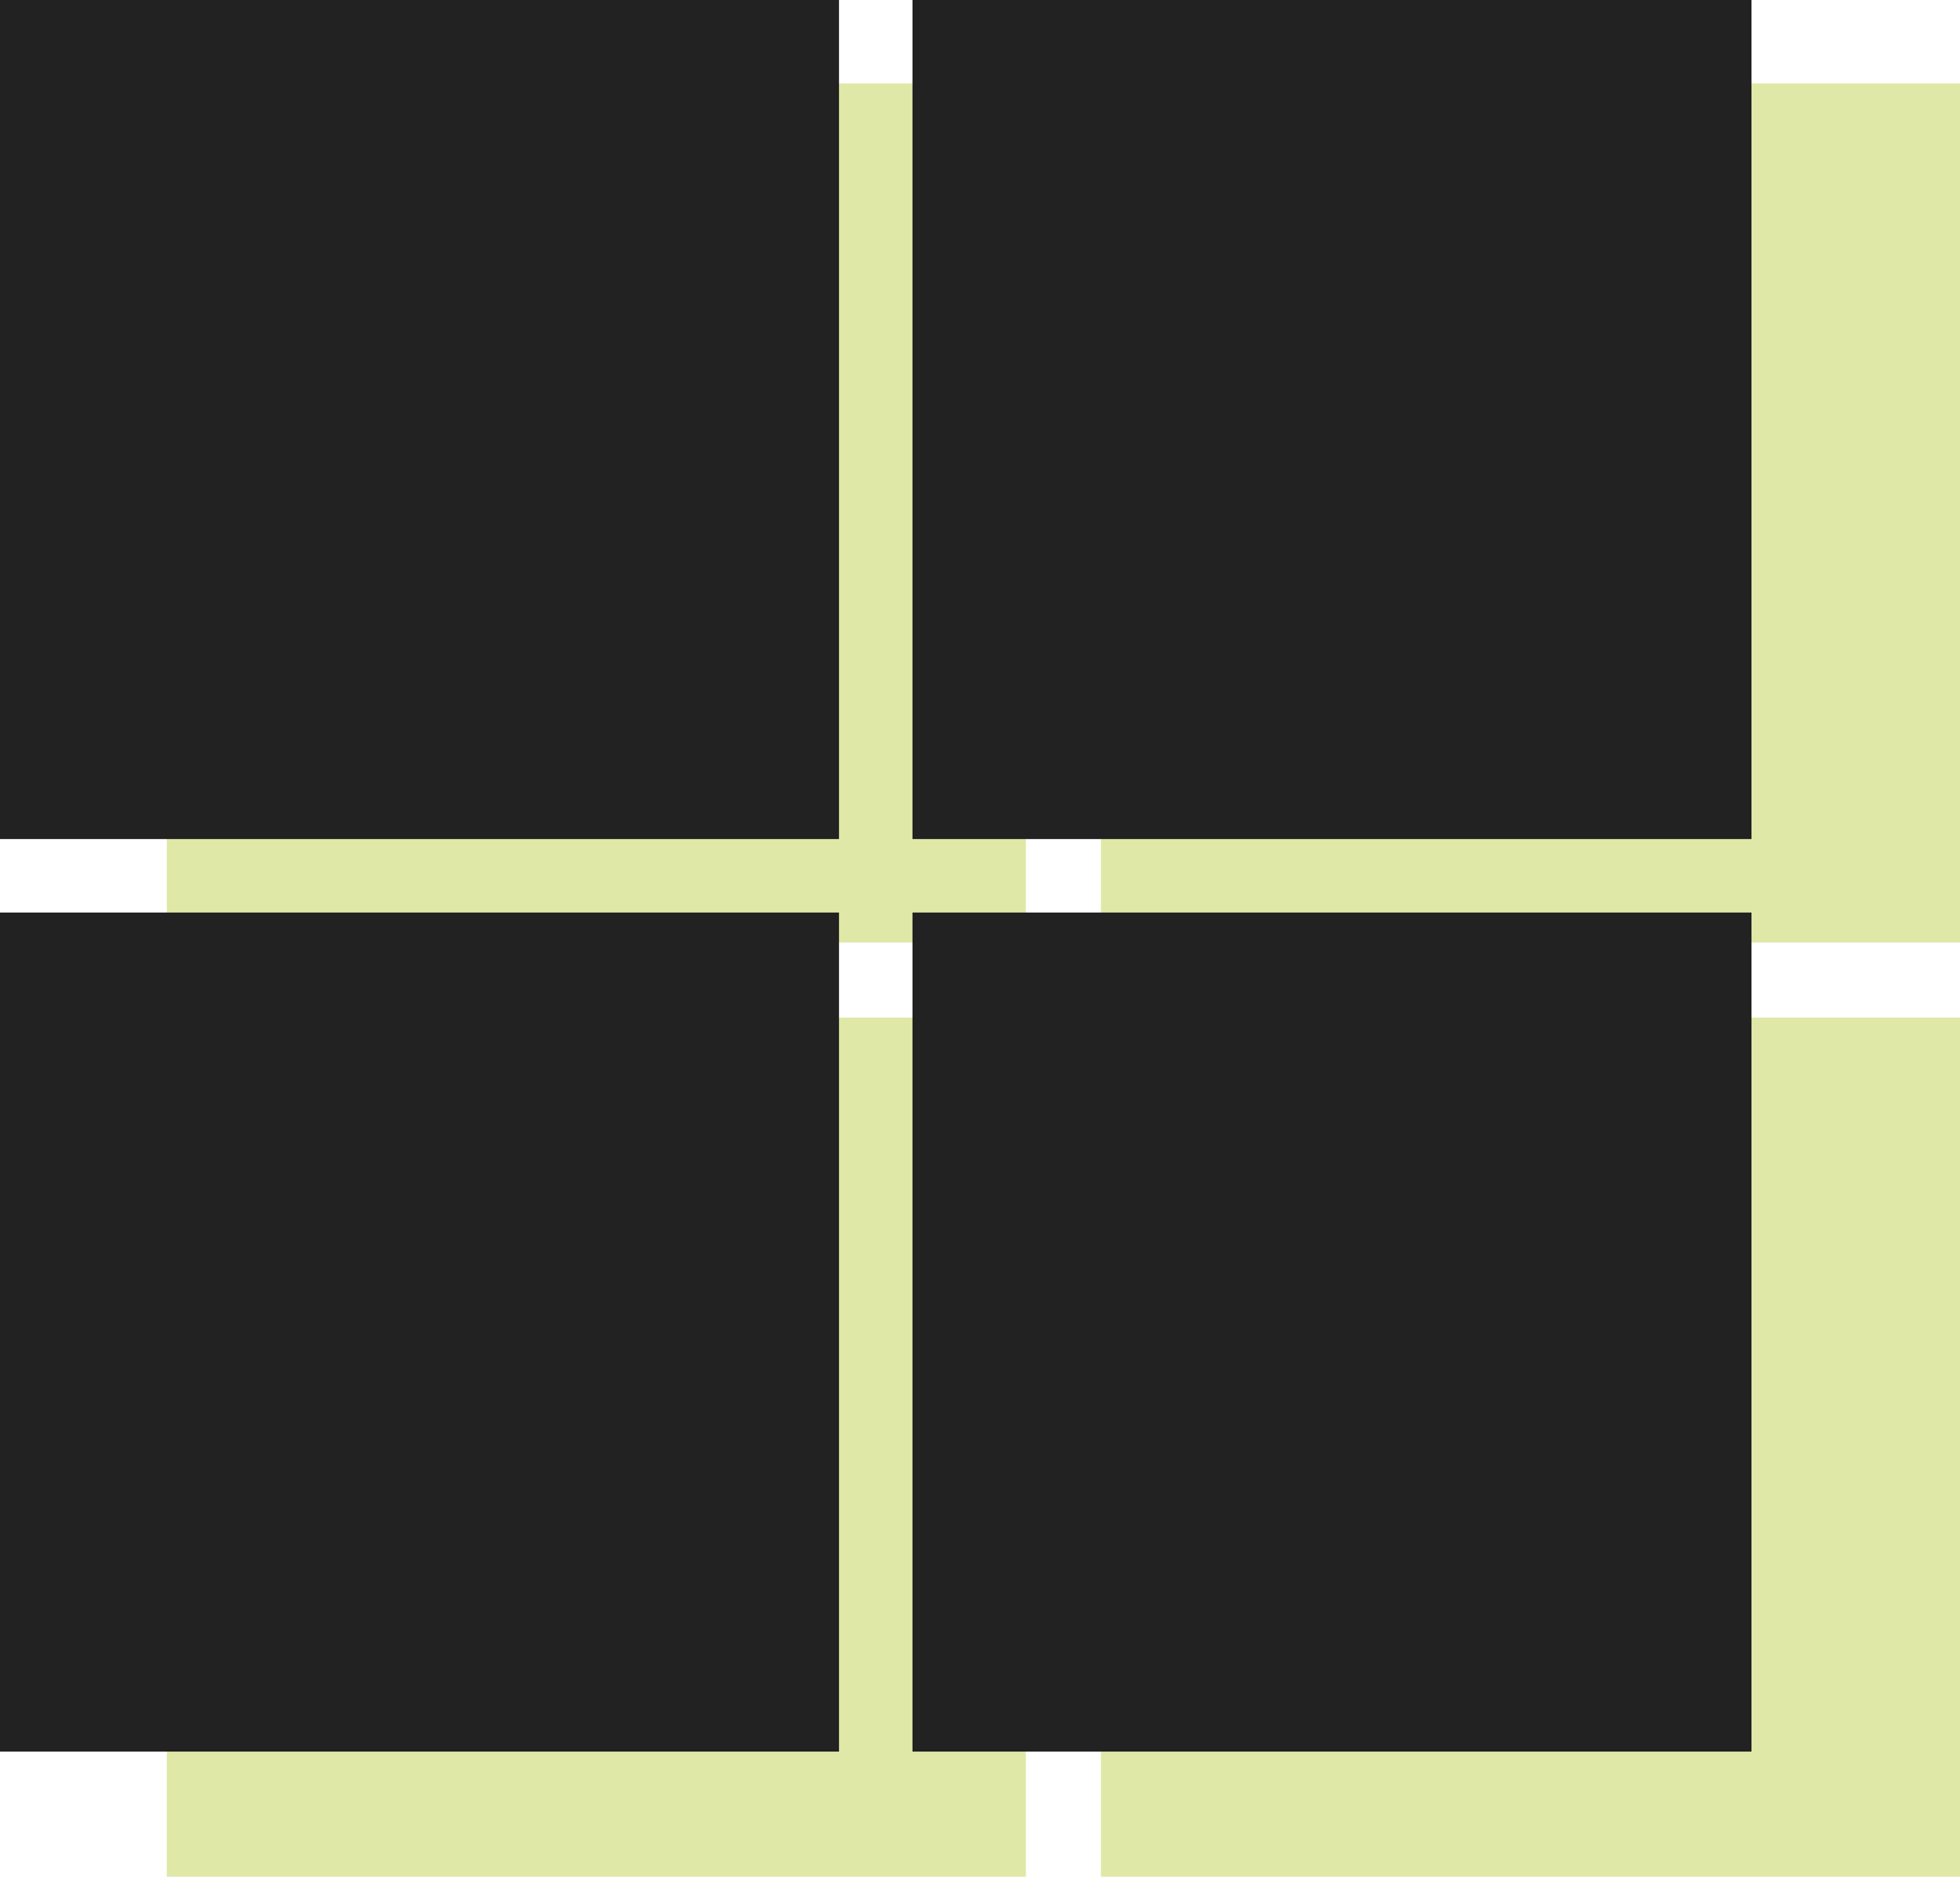 <svg xmlns="http://www.w3.org/2000/svg" width="47" height="45" viewBox="0 0 47 45"><g transform="translate(-2527 -685)"><path d="M22.4,43V22.4H43V43ZM0,43V22.4H20.6V43ZM22.4,20.6V0H43V20.6ZM0,20.6V0H20.6V20.6Z" transform="translate(2531 687)" fill="#a5be00" opacity="0.349"/><path d="M0-39H20.119v20.119H0Zm21.881,0H42v20.119H21.881ZM0-17.119H20.119V3H0Zm21.881,0H42V3H21.881Z" transform="translate(2527 724)" fill="#222"/></g></svg>